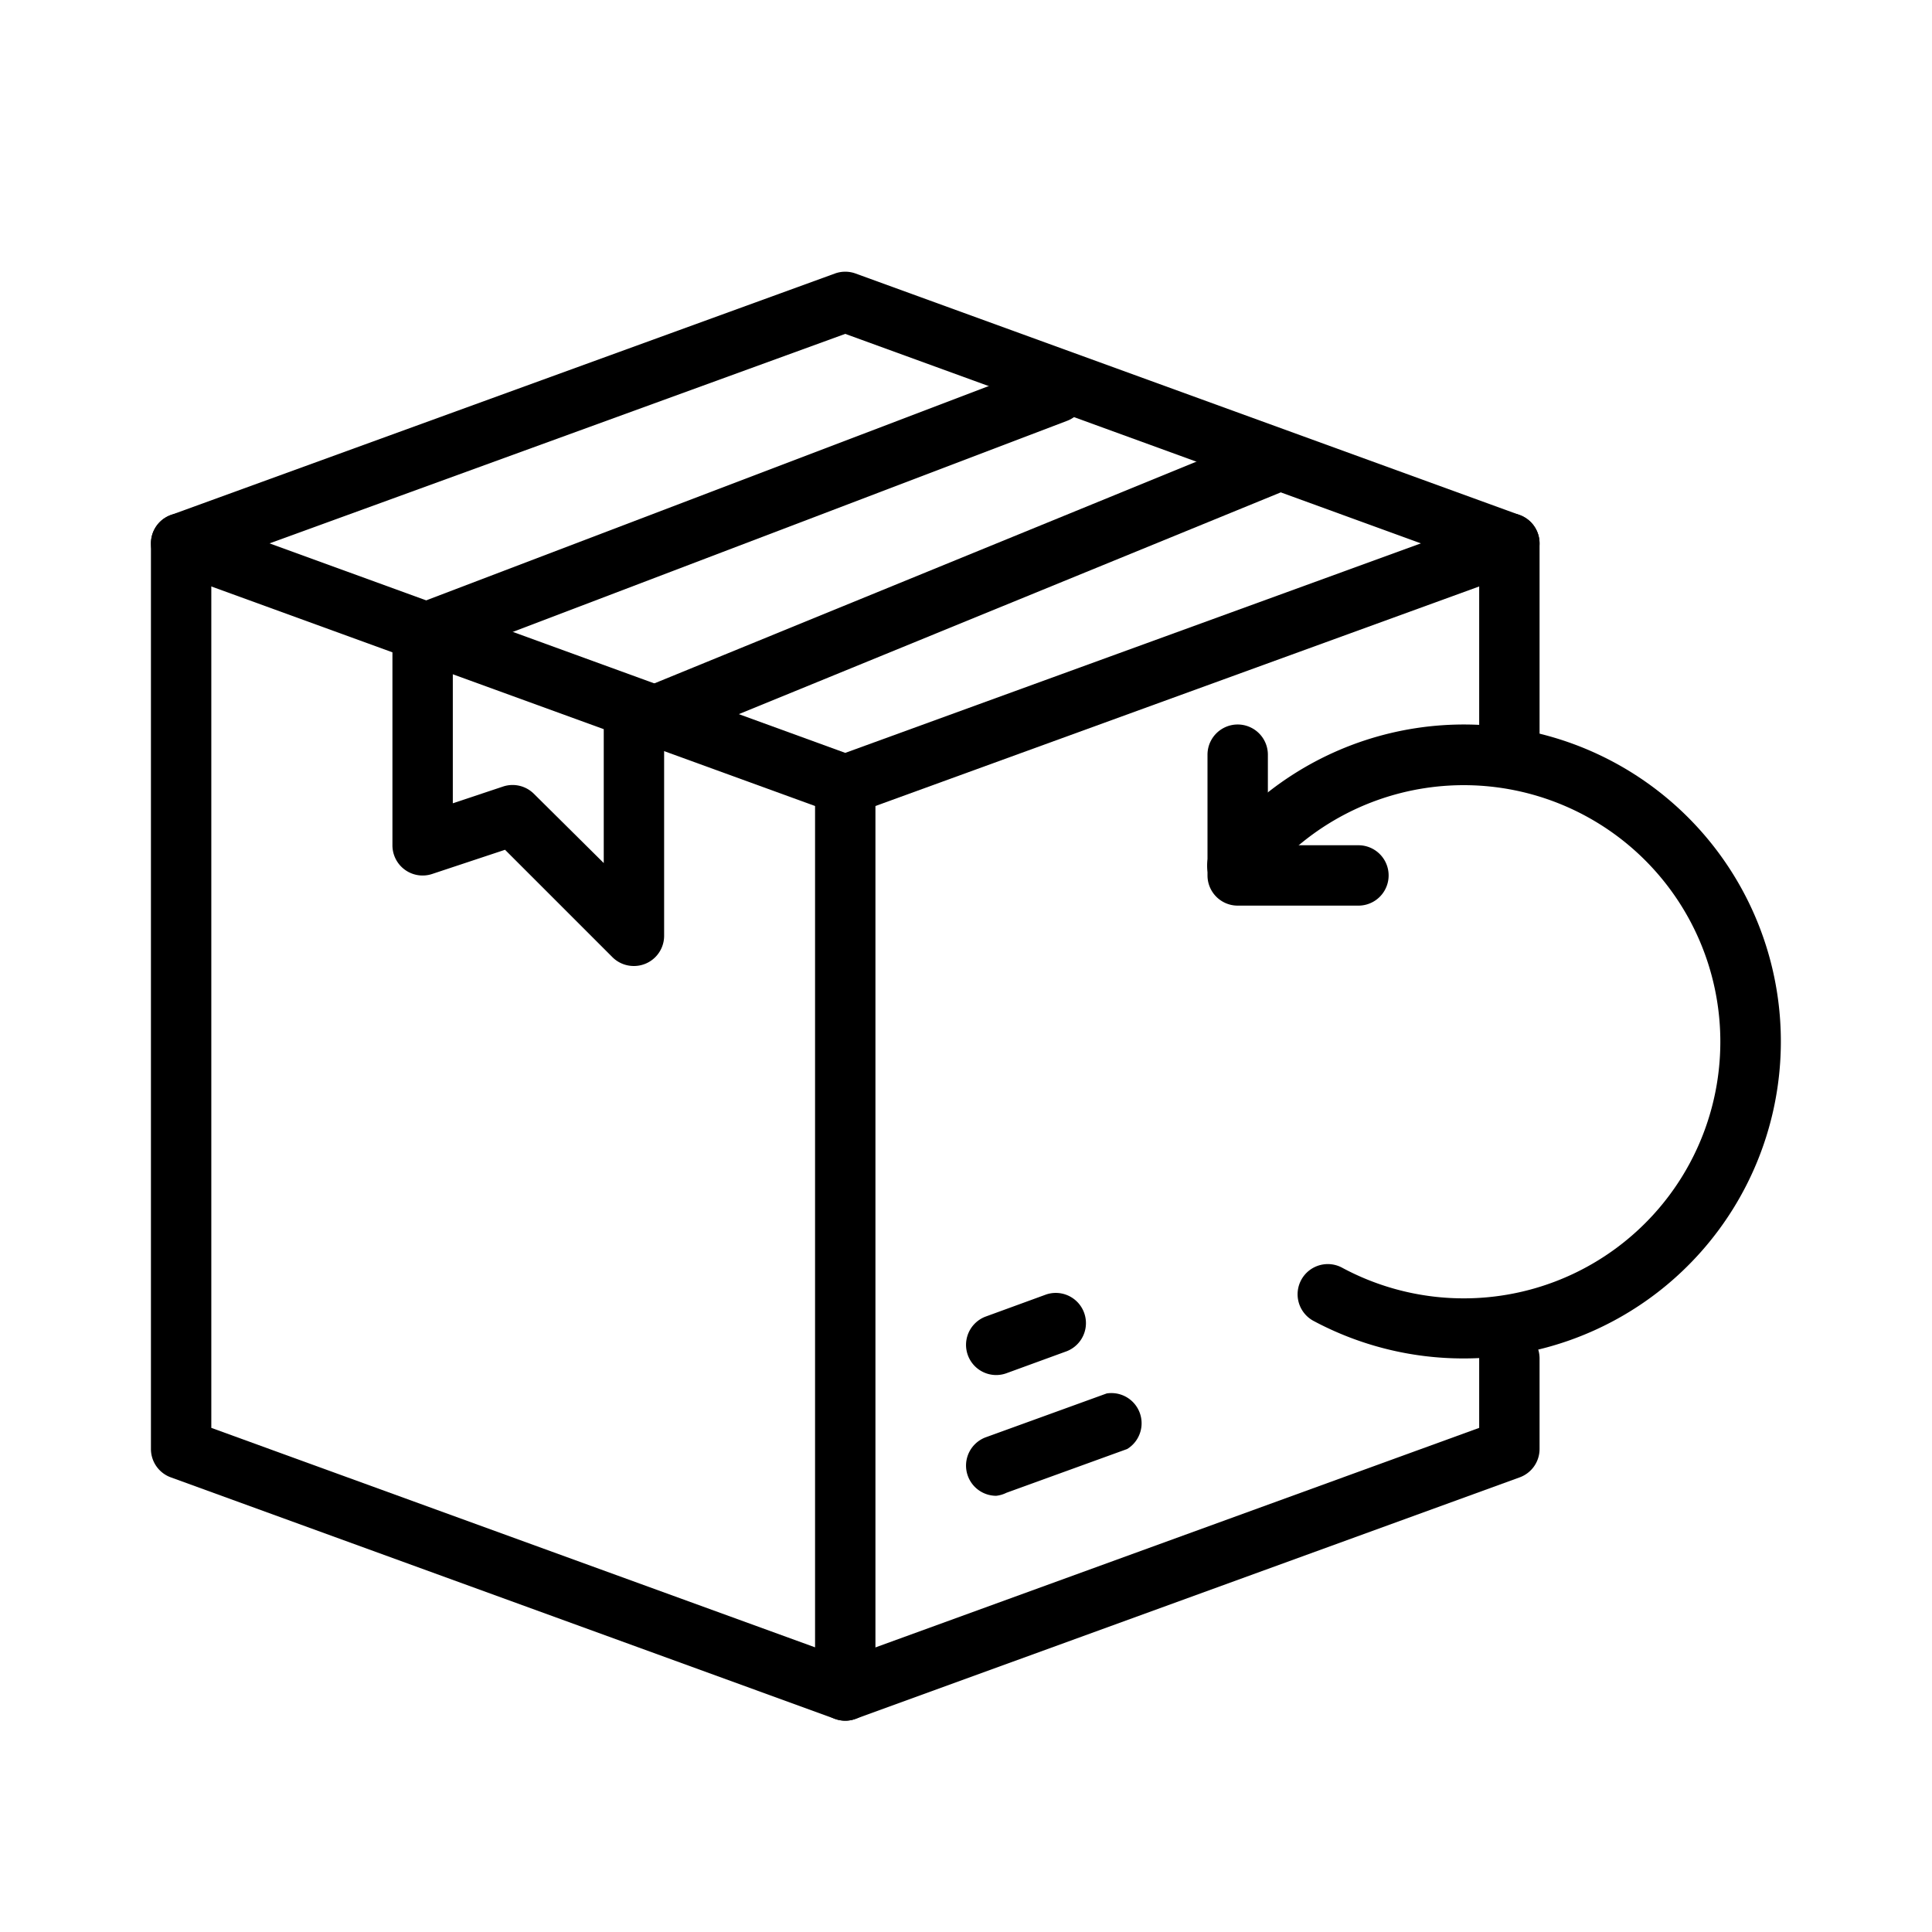 <svg height="512" width="512" viewBox="0 0 64 64" data-name="Layer 1" id="Layer_1" xmlns="http://www.w3.org/2000/svg"><path d="M21,32a1,1,0,0,1-.71-.29l-3.56-3.56-2.41.8A1,1,0,0,1,13,28V21a1,1,0,0,1,.64-.93l21-8a1,1,0,0,1,.71,1.87L15,21.69v4.92l1.68-.56a1,1,0,0,1,1,.24L20,28.59V24a1,1,0,0,1,.62-.93l21-8.59a1,1,0,0,1,.76,1.85L22,24.67V31a1,1,0,0,1-1,1Z"></path><path d="M28,57a1,1,0,0,1-.34-.06l-22-8A1,1,0,0,1,5,48V18a1,1,0,0,1,2,0V47.3l20,7.27V26a1,1,0,0,1,2,0V56a1,1,0,0,1-1,1Z"></path><path d="M50,26a1,1,0,0,1-1-1V18a1,1,0,0,1,2,0v7A1,1,0,0,1,50,26Z"></path><path d="M28,57a1,1,0,0,1-.34-1.94L49,47.3V45a1,1,0,0,1,2,0v3a1,1,0,0,1-.66.94l-22,8A1,1,0,0,1,28,57Z"></path><path d="M28,27a1,1,0,0,1-.34-.06l-22-8a1,1,0,0,1,0-1.88l22-8a1,1,0,0,1,.68,0l22,8a1,1,0,0,1,0,1.88l-22,8A1,1,0,0,1,28,27ZM8.93,18,28,24.94,47.07,18,28,11.06Z"></path><path d="M33,49.55a1,1,0,0,1-.34-1.94l4-1.45A1,1,0,0,1,37.34,48l-4,1.45A1,1,0,0,1,33,49.55Z"></path><path d="M33,45.55a1,1,0,0,1-.34-1.94l2-.73a1,1,0,0,1,.68,1.88l-2,.73A1,1,0,0,1,33,45.55Z"></path><path d="M45,30H41a1,1,0,0,1-1-1V25a1,1,0,0,1,2,0v3h3a1,1,0,0,1,0,2Z"></path><path d="M48.5,45a10.52,10.52,0,0,1-5-1.25A1,1,0,0,1,44.47,42a8.5,8.5,0,1,0-2.69-12.71,1,1,0,1,1-1.58-1.23A10.5,10.5,0,1,1,48.5,45Z"></path></svg>
